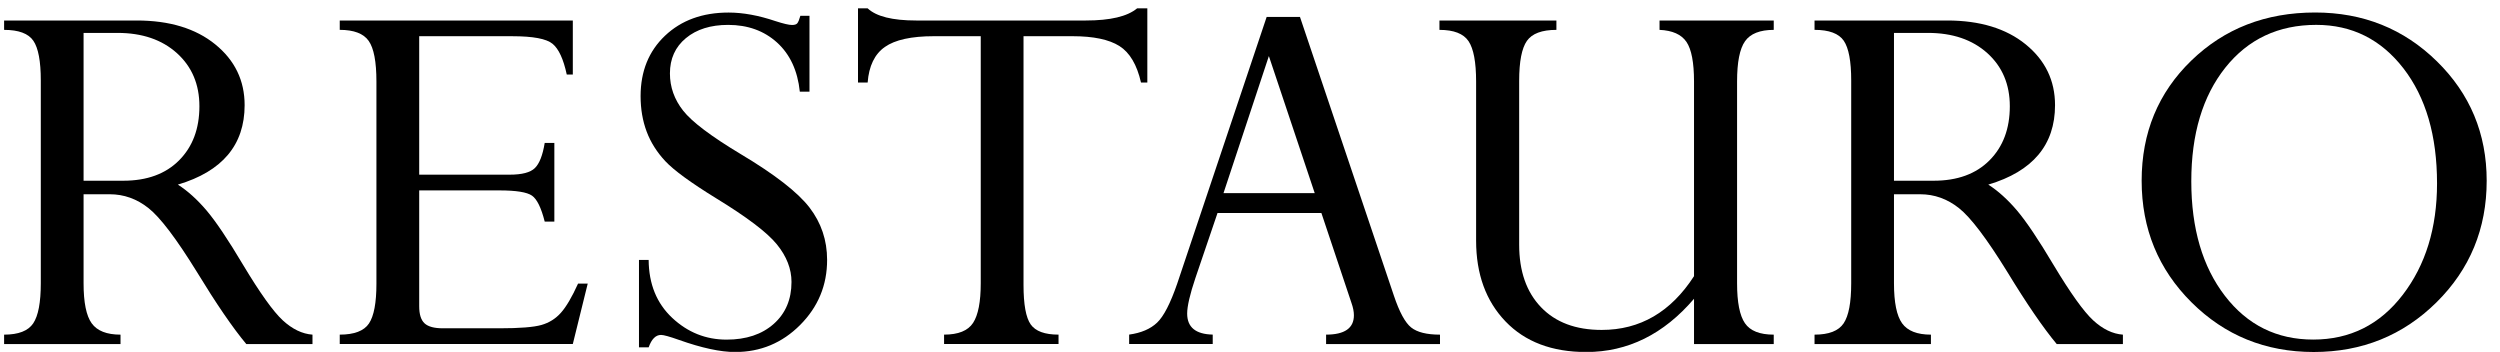 <svg width="135" height="19" viewBox="0 0 135 19" fill="none" xmlns="http://www.w3.org/2000/svg">
<path d="M5.927 10.49H4.513V15.295C4.513 16.33 4.658 17.052 4.952 17.459C5.245 17.867 5.764 18.071 6.508 18.071V18.578H0.222V18.071C0.997 18.071 1.52 17.868 1.794 17.461C2.067 17.053 2.203 16.333 2.203 15.298V4.341C2.203 3.308 2.069 2.594 1.801 2.201C1.534 1.809 1.006 1.613 0.222 1.613V1.107H7.386C9.153 1.107 10.566 1.537 11.623 2.395C12.681 3.254 13.21 4.349 13.21 5.679C13.21 7.824 12.008 9.254 9.605 9.969C10.133 10.308 10.648 10.771 11.151 11.362C11.653 11.953 12.314 12.935 13.129 14.306C14.043 15.828 14.757 16.826 15.271 17.3C15.786 17.773 16.32 18.031 16.874 18.071V18.578H13.299C12.563 17.694 11.675 16.396 10.633 14.685C9.52 12.883 8.649 11.735 8.019 11.238C7.389 10.738 6.691 10.49 5.927 10.49ZM6.344 1.777H4.513V9.759H6.657C7.938 9.759 8.942 9.392 9.673 8.657C10.404 7.921 10.768 6.948 10.768 5.738C10.768 4.556 10.363 3.601 9.554 2.87C8.744 2.141 7.675 1.777 6.344 1.777Z" fill="black"/>
<path d="M29.414 7.72H29.935V11.965H29.414C29.226 11.22 28.997 10.753 28.728 10.565C28.46 10.377 27.874 10.282 26.97 10.282H22.637V16.537C22.637 16.975 22.733 17.282 22.927 17.461C23.121 17.64 23.45 17.728 23.918 17.728H26.97C28.062 17.728 28.817 17.668 29.235 17.549C29.651 17.431 30.005 17.21 30.292 16.886C30.579 16.564 30.887 16.04 31.215 15.315H31.737L30.932 18.576H18.346V18.07C19.13 18.07 19.658 17.868 19.925 17.467C20.193 17.064 20.327 16.351 20.327 15.327V4.4C20.327 3.337 20.189 2.606 19.91 2.209C19.632 1.812 19.11 1.612 18.346 1.612V1.107H30.932V4.025H30.605C30.426 3.191 30.17 2.637 29.838 2.365C29.505 2.091 28.782 1.956 27.671 1.956H22.637V9.432H27.522C28.187 9.432 28.641 9.314 28.884 9.075C29.129 8.836 29.305 8.384 29.414 7.72Z" fill="black"/>
<path d="M43.22 0.852H43.712V4.949H43.19C43.072 3.816 42.661 2.934 41.962 2.298C41.261 1.663 40.38 1.344 39.318 1.344C38.376 1.344 37.615 1.582 37.04 2.058C36.464 2.535 36.176 3.171 36.176 3.965C36.176 4.7 36.413 5.37 36.89 5.976C37.367 6.582 38.4 7.36 39.987 8.314C41.834 9.416 43.076 10.38 43.711 11.204C44.345 12.028 44.664 12.971 44.664 14.034C44.664 15.404 44.178 16.575 43.207 17.549C42.236 18.522 41.066 19.009 39.697 19.009C38.905 19.009 37.893 18.791 36.663 18.354C36.158 18.175 35.836 18.086 35.696 18.086C35.409 18.086 35.185 18.31 35.027 18.757H34.505V14.035H35.027C35.037 15.336 35.46 16.378 36.297 17.163C37.135 17.948 38.114 18.34 39.233 18.34C40.293 18.34 41.142 18.058 41.781 17.491C42.42 16.924 42.741 16.169 42.741 15.225C42.741 14.52 42.478 13.844 41.953 13.198C41.428 12.551 40.33 11.72 38.66 10.7C37.297 9.86 36.389 9.195 35.932 8.709C35.476 8.222 35.138 7.688 34.92 7.108C34.702 6.527 34.592 5.888 34.592 5.192C34.592 3.851 35.031 2.764 35.911 1.929C36.791 1.095 37.934 0.678 39.344 0.678C40.118 0.678 40.962 0.831 41.876 1.14C42.303 1.278 42.601 1.349 42.769 1.349C42.908 1.349 43.002 1.319 43.052 1.26C43.106 1.195 43.162 1.061 43.22 0.852Z" fill="black"/>
<path d="M57.92 1.955H55.27V15.386C55.27 16.44 55.399 17.149 55.657 17.518C55.916 17.886 56.417 18.07 57.161 18.07V18.576H50.98V18.07C51.748 18.07 52.27 17.859 52.546 17.437C52.822 17.014 52.96 16.301 52.96 15.297V1.955H50.428C49.216 1.955 48.334 2.149 47.784 2.535C47.232 2.921 46.922 3.562 46.853 4.457H46.332V0.451H46.853C47.319 0.889 48.193 1.107 49.474 1.107H58.635C59.955 1.107 60.878 0.889 61.404 0.451H61.956V4.457H61.614C61.395 3.494 61.005 2.836 60.444 2.482C59.884 2.132 59.042 1.955 57.92 1.955Z" fill="black"/>
<path d="M71.609 18.576V18.07C72.61 18.07 73.111 17.721 73.111 17.025C73.111 16.825 73.066 16.602 72.977 16.352L71.355 11.502H65.746L64.553 15.01C64.255 15.895 64.107 16.537 64.107 16.934C64.107 17.671 64.567 18.049 65.487 18.068V18.575H60.974V18.068C61.621 17.98 62.122 17.764 62.48 17.426C62.838 17.088 63.2 16.386 63.568 15.321L68.4 0.913H70.198L75.27 15.966C75.568 16.852 75.879 17.425 76.202 17.683C76.526 17.942 77.044 18.071 77.76 18.071V18.578H71.609V18.576ZM66.069 10.429H70.995L68.519 3.027L66.069 10.429Z" fill="black"/>
<path d="M91.477 14.913V4.398C91.477 3.376 91.34 2.663 91.068 2.261C90.794 1.86 90.31 1.643 89.615 1.613V1.107H95.782V1.613C95.038 1.613 94.52 1.818 94.233 2.225C93.944 2.633 93.802 3.358 93.802 4.401V15.298C93.802 16.322 93.943 17.04 94.226 17.453C94.508 17.867 95.027 18.071 95.782 18.071V18.578H91.477V16.134C89.838 18.052 87.897 19.009 85.653 19.009C83.806 19.009 82.354 18.458 81.297 17.357C80.24 16.255 79.71 14.801 79.71 12.993V4.398C79.71 3.356 79.574 2.631 79.302 2.224C79.028 1.816 78.504 1.613 77.73 1.613V1.107H84.046V1.613C83.261 1.613 82.73 1.812 82.452 2.209C82.174 2.606 82.035 3.326 82.035 4.368V13.214C82.035 14.644 82.428 15.769 83.213 16.587C83.998 17.407 85.089 17.816 86.489 17.816C88.563 17.817 90.226 16.849 91.477 14.913Z" fill="black"/>
<path d="M103.69 10.49H102.275V15.295C102.275 16.33 102.421 17.052 102.714 17.459C103.007 17.867 103.526 18.071 104.27 18.071V18.578H97.985V18.071C98.759 18.071 99.282 17.868 99.556 17.461C99.83 17.053 99.965 16.333 99.965 15.298V4.341C99.965 3.308 99.831 2.594 99.564 2.201C99.296 1.809 98.77 1.612 97.985 1.612V1.107H105.148C106.915 1.107 108.329 1.537 109.386 2.395C110.443 3.254 110.972 4.349 110.972 5.679C110.972 7.824 109.771 9.254 107.368 9.969C107.896 10.308 108.41 10.771 108.914 11.362C109.416 11.953 110.076 12.935 110.891 14.306C111.805 15.828 112.519 16.826 113.034 17.3C113.548 17.773 114.082 18.031 114.637 18.071V18.578H111.062C110.327 17.694 109.438 16.396 108.396 14.685C107.284 12.883 106.413 11.735 105.783 11.238C105.151 10.738 104.454 10.49 103.69 10.49ZM104.106 1.777H102.275V9.759H104.419C105.7 9.759 106.705 9.392 107.435 8.657C108.166 7.921 108.53 6.948 108.53 5.738C108.53 4.556 108.126 3.601 107.317 2.87C106.506 2.141 105.437 1.777 104.106 1.777Z" fill="black"/>
<path d="M115.649 9.759C115.649 7.168 116.542 5.006 118.33 3.273C120.118 1.541 122.346 0.675 125.017 0.675C127.607 0.675 129.8 1.553 131.592 3.311C133.385 5.069 134.281 7.218 134.281 9.759C134.281 12.35 133.377 14.539 131.57 16.327C129.762 18.113 127.553 19.008 124.941 19.008C122.34 19.008 120.14 18.115 118.343 16.327C116.548 14.54 115.649 12.351 115.649 9.759ZM118.33 9.789C118.33 12.341 118.936 14.404 120.146 15.976C121.358 17.551 122.946 18.337 124.913 18.337C126.899 18.337 128.51 17.533 129.746 15.924C130.982 14.315 131.6 12.31 131.6 9.906C131.6 7.324 130.994 5.252 129.783 3.688C128.571 2.125 127.003 1.343 125.077 1.343C123.032 1.343 121.396 2.113 120.169 3.651C118.943 5.192 118.33 7.237 118.33 9.789Z" fill="black"/>
</svg>
